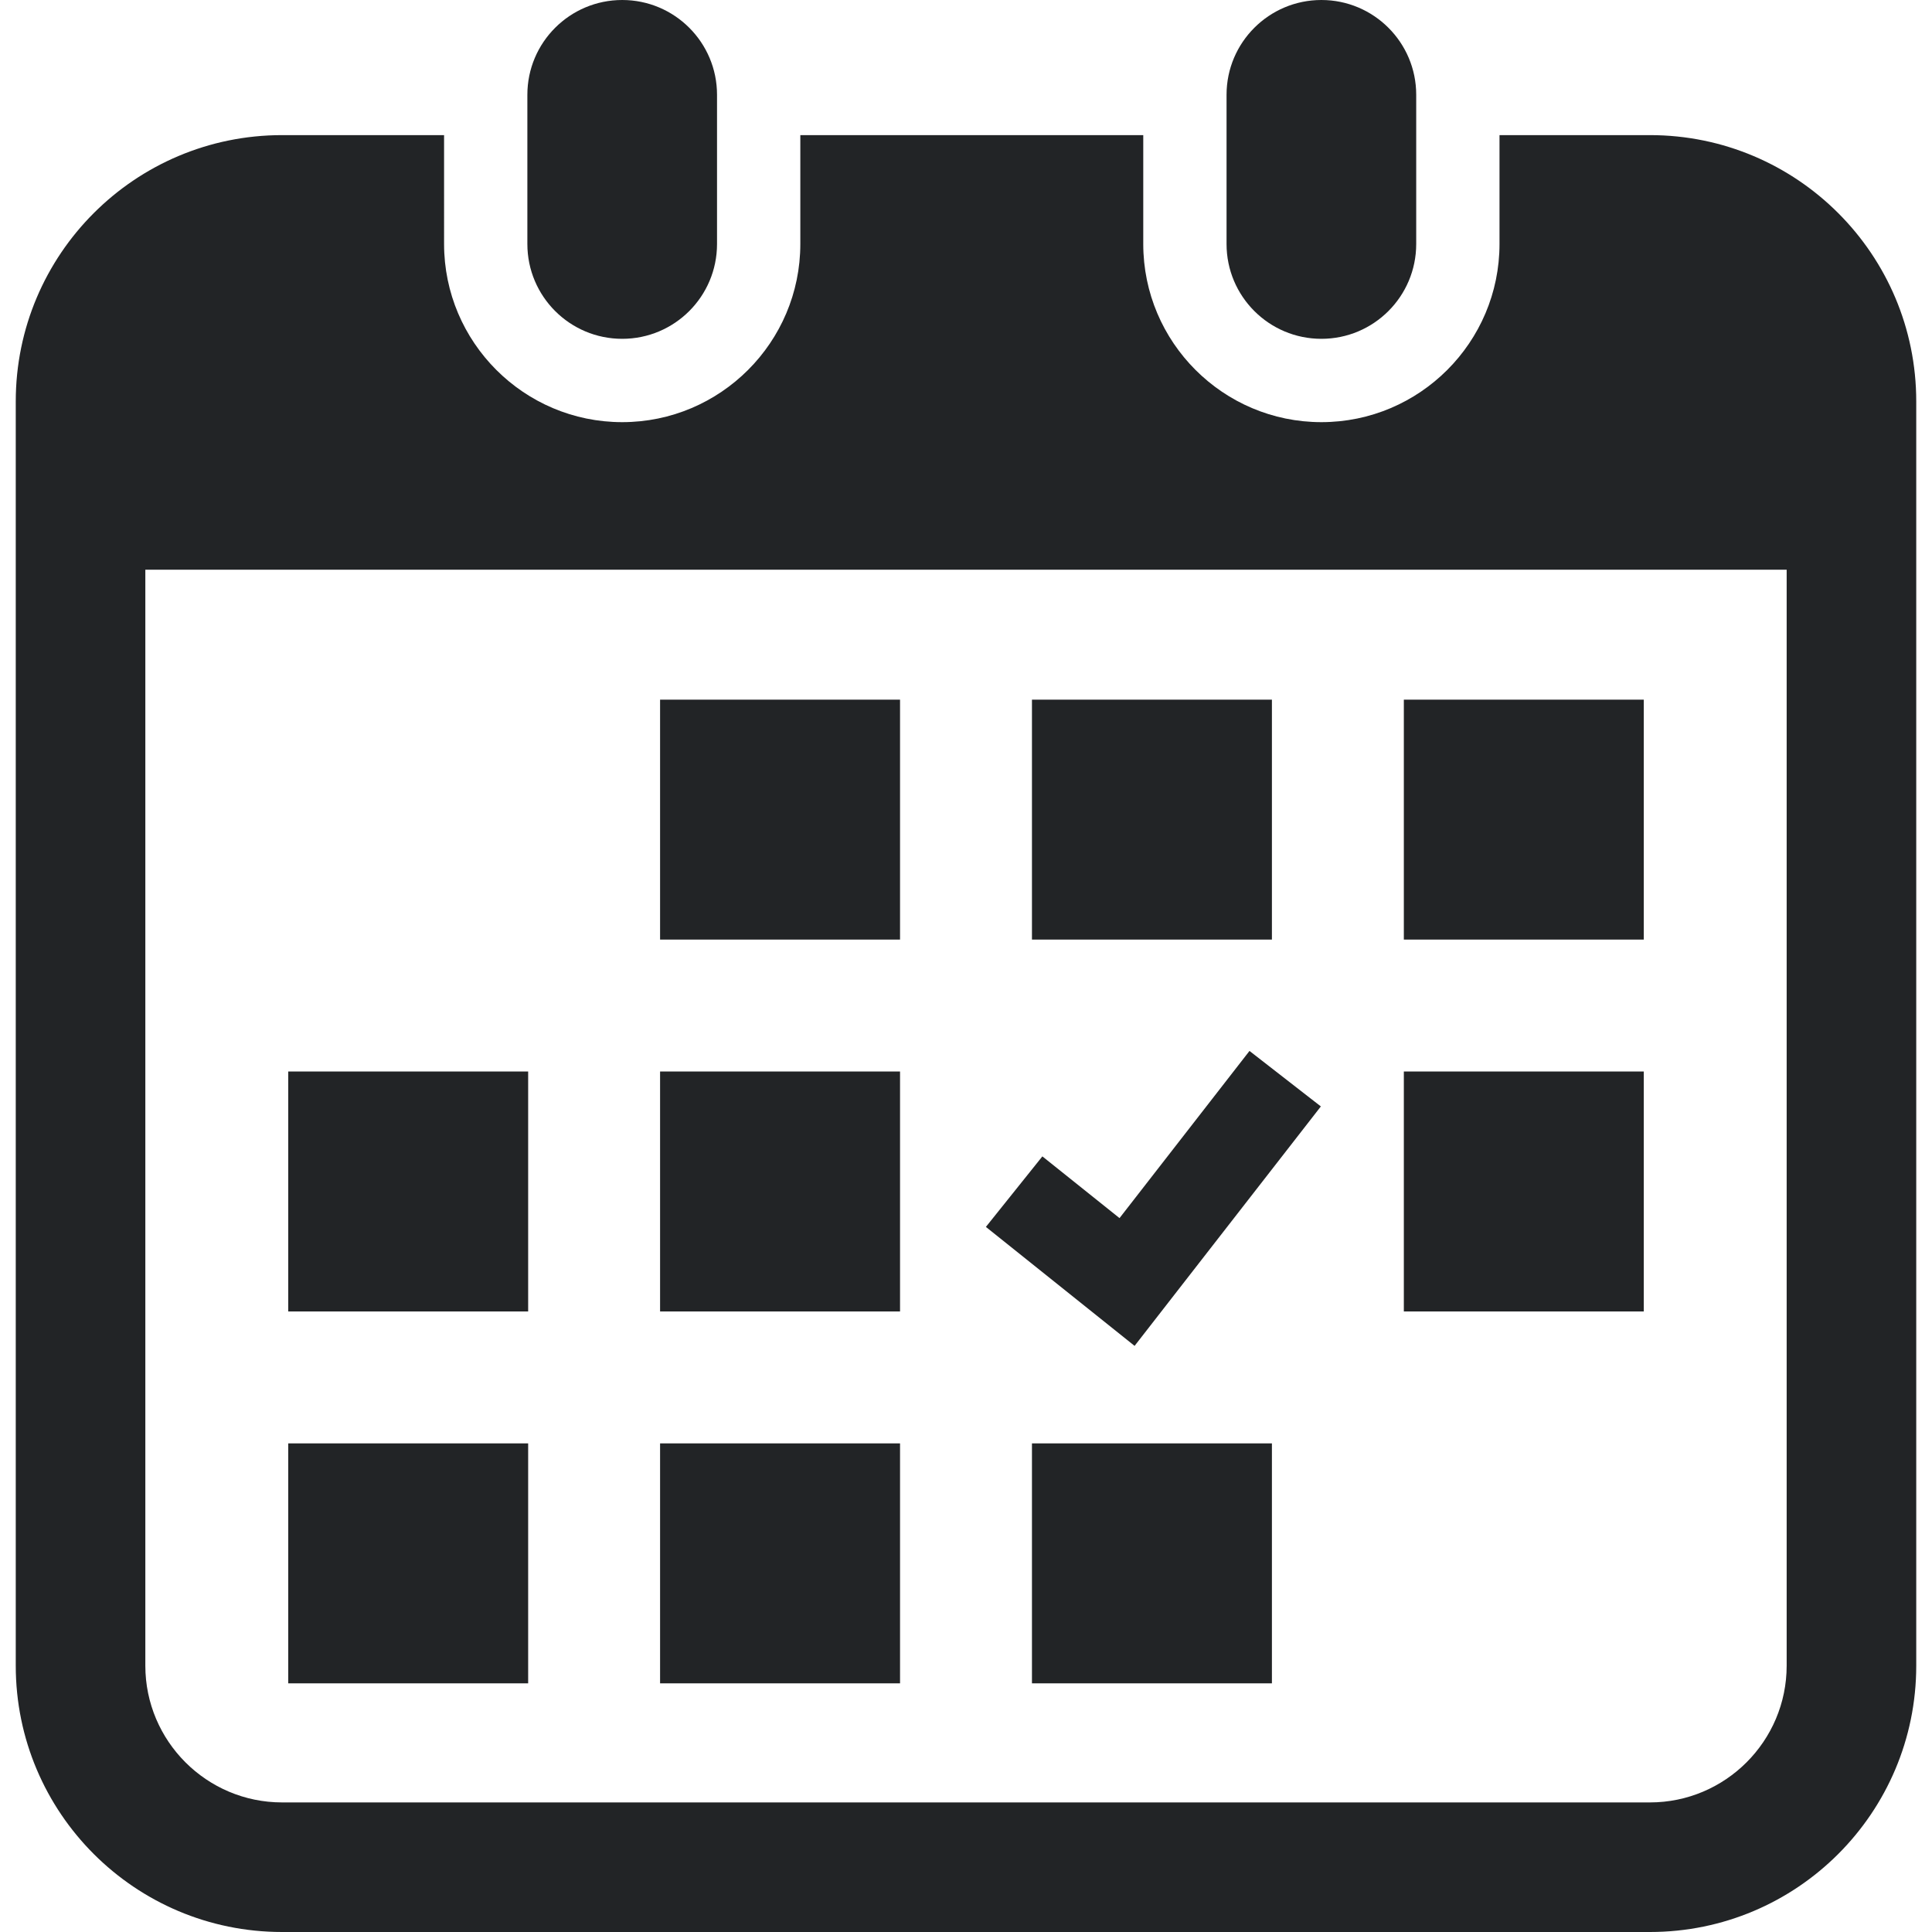 <!--?xml version="1.0" encoding="utf-8"?-->
<!-- Generator: Adobe Illustrator 18.1.1, SVG Export Plug-In . SVG Version: 6.00 Build 0)  -->

<svg version="1.1" id="_x32_" xmlns="http://www.w3.org/2000/svg" xmlns:xlink="http://www.w3.org/1999/xlink" x="0px" y="0px" viewBox="0 0 512 512" style="width: 256px; height: 256px; opacity: 1;" xml:space="preserve">
<style type="text/css">
	.st0{fill:#4B4B4B;}
</style>
<g>
	<path class="st0" d="M164.893,89.791c13.875,0,25.126-11.243,25.126-25.134V25.118C190.019,11.252,178.768,0,164.893,0
		s-25.135,11.252-25.135,25.118v39.538C139.758,78.548,151.018,89.791,164.893,89.791z" style="fill: rgb(34, 36, 38);"></path>
	<path class="st0" d="M350.184,89.791c13.867,0,25.126-11.243,25.126-25.134V25.118C375.31,11.252,364.05,0,350.184,0
		c-13.875,0-25.135,11.252-25.135,25.118v39.538C325.048,78.548,336.309,89.791,350.184,89.791z" style="fill: rgb(34, 36, 38);"></path>
	<path class="st0" d="M437.25,35.807h-39.865v28.849c0,26.04-21.169,47.218-47.201,47.218c-26.032,0-47.209-21.178-47.209-47.218
		V35.807h-90.881v28.849c0,26.04-21.178,47.218-47.2,47.218c-26.032,0-47.21-21.178-47.21-47.218V35.807H74.75
		c-38.977,0-70.575,31.599-70.575,70.575v335.043C4.175,480.401,35.773,512,74.75,512H437.25c38.976,0,70.575-31.599,70.575-70.575
		V106.382C507.825,67.406,476.226,35.807,437.25,35.807z M473.484,441.425c0,19.978-16.256,36.235-36.235,36.235H74.75
		c-19.979,0-36.235-16.257-36.235-36.235V150.984h434.969V441.425z" style="fill: rgb(34, 36, 38);"></path>
	<rect x="174.928" y="382.512" class="st0" width="63.591" height="63.591" style="fill: rgb(34, 36, 38);"></rect>
	<rect x="174.928" y="283.96" class="st0" width="63.591" height="63.591" style="fill: rgb(34, 36, 38);"></rect>
	<rect x="76.385" y="382.512" class="st0" width="63.582" height="63.591" style="fill: rgb(34, 36, 38);"></rect>
	<rect x="76.385" y="283.96" class="st0" width="63.582" height="63.591" style="fill: rgb(34, 36, 38);"></rect>
	<rect x="372.032" y="185.417" class="st0" width="63.583" height="63.582" style="fill: rgb(34, 36, 38);"></rect>
	<rect x="273.48" y="185.417" class="st0" width="63.591" height="63.582" style="fill: rgb(34, 36, 38);"></rect>
	<polygon class="st0" points="350.041,293.216 331.127,278.51 296.686,322.811 276.238,306.454 261.273,325.142 300.677,356.673 	
		" style="fill: rgb(34, 36, 38);"></polygon>
	<rect x="372.032" y="283.96" class="st0" width="63.583" height="63.591" style="fill: rgb(34, 36, 38);"></rect>
	<rect x="273.48" y="382.512" class="st0" width="63.591" height="63.591" style="fill: rgb(34, 36, 38);"></rect>
	<rect x="174.928" y="185.417" class="st0" width="63.591" height="63.582" style="fill: rgb(34, 36, 38);"></rect>
</g>
</svg>
